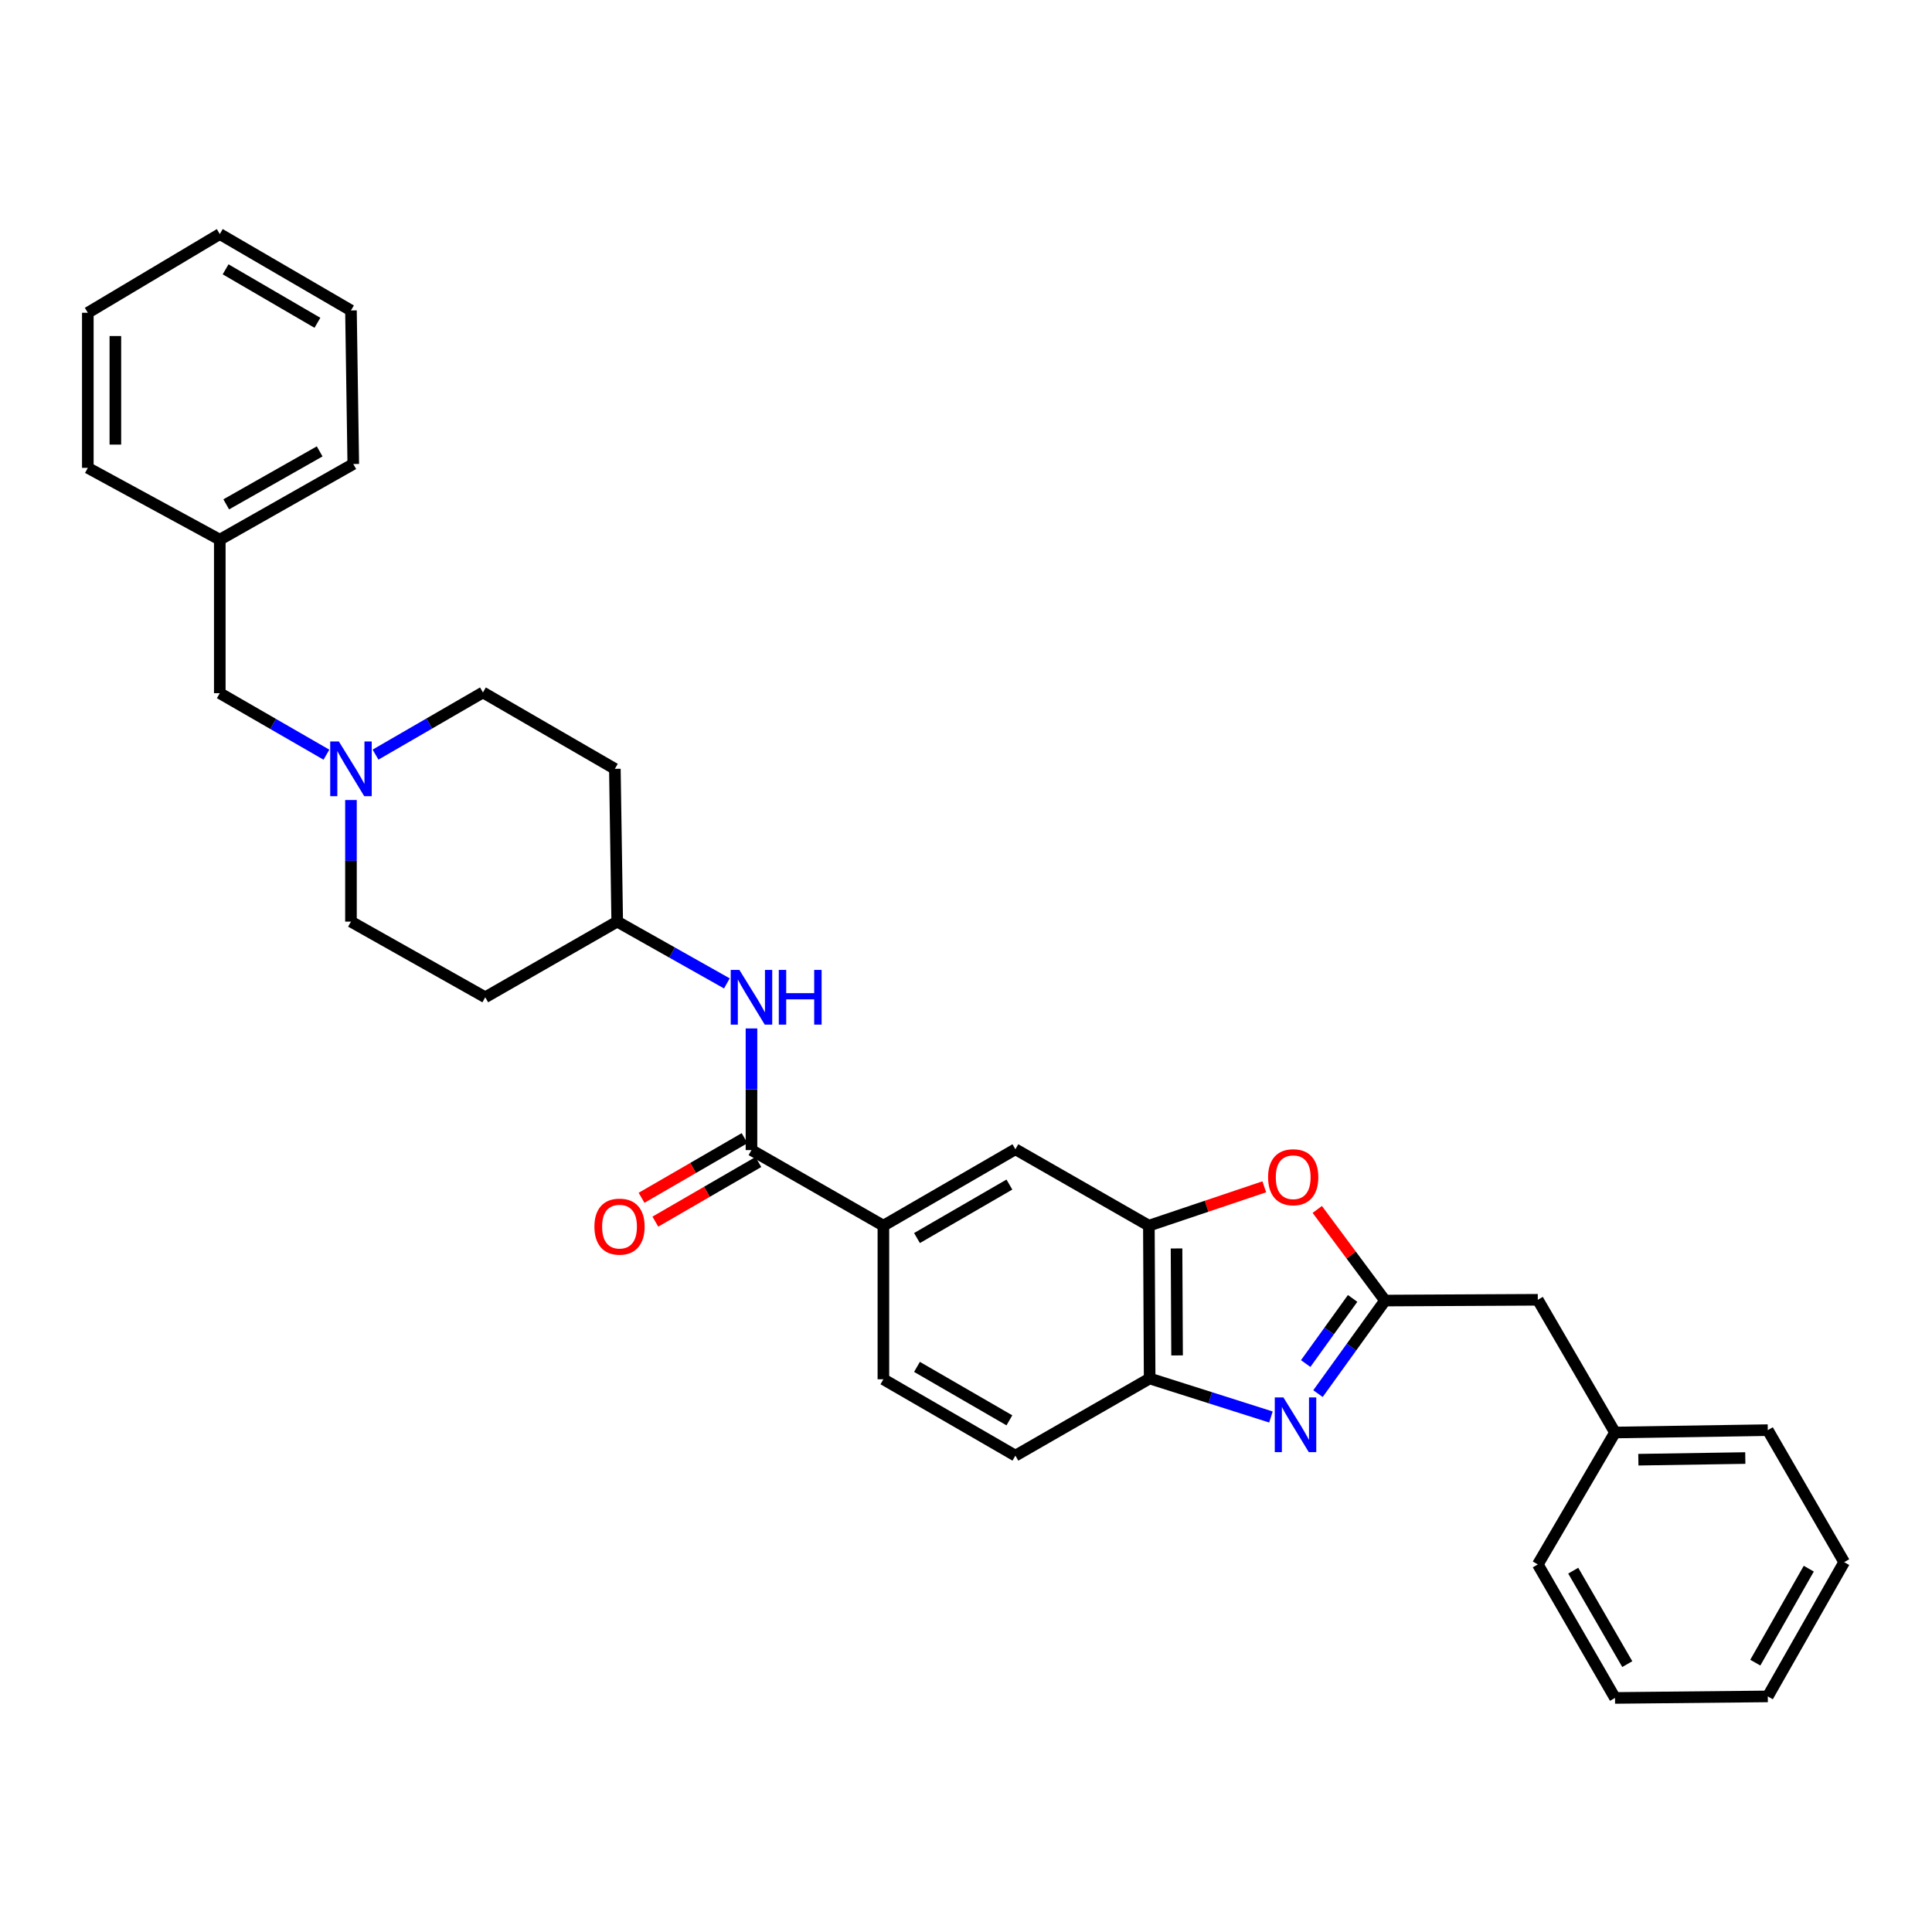 <?xml version='1.0' encoding='iso-8859-1'?>
<svg version='1.1' baseProfile='full'
              xmlns='http://www.w3.org/2000/svg'
                      xmlns:rdkit='http://www.rdkit.org/xml'
                      xmlns:xlink='http://www.w3.org/1999/xlink'
                  xml:space='preserve'
width='1000px' height='1000px' viewBox='0 0 1000 1000'>
<!-- END OF HEADER -->
<rect style='opacity:1.0;fill:#FFFFFF;stroke:none' width='1000' height='1000' x='0' y='0'> </rect>
<path class='bond-0' d='M 682.187,721.334 L 699.538,697.253' style='fill:none;fill-rule:evenodd;stroke:#0000FF;stroke-width:6px;stroke-linecap:butt;stroke-linejoin:miter;stroke-opacity:1' />
<path class='bond-0' d='M 699.538,697.253 L 716.888,673.171' style='fill:none;fill-rule:evenodd;stroke:#000000;stroke-width:6px;stroke-linecap:butt;stroke-linejoin:miter;stroke-opacity:1' />
<path class='bond-0' d='M 675.824,705.775 L 687.97,688.918' style='fill:none;fill-rule:evenodd;stroke:#0000FF;stroke-width:6px;stroke-linecap:butt;stroke-linejoin:miter;stroke-opacity:1' />
<path class='bond-0' d='M 687.97,688.918 L 700.115,672.061' style='fill:none;fill-rule:evenodd;stroke:#000000;stroke-width:6px;stroke-linecap:butt;stroke-linejoin:miter;stroke-opacity:1' />
<path class='bond-4' d='M 657.837,733.436 L 626.445,723.467' style='fill:none;fill-rule:evenodd;stroke:#0000FF;stroke-width:6px;stroke-linecap:butt;stroke-linejoin:miter;stroke-opacity:1' />
<path class='bond-4' d='M 626.445,723.467 L 595.053,713.498' style='fill:none;fill-rule:evenodd;stroke:#000000;stroke-width:6px;stroke-linecap:butt;stroke-linejoin:miter;stroke-opacity:1' />
<path class='bond-1' d='M 716.888,673.171 L 699.352,649.585' style='fill:none;fill-rule:evenodd;stroke:#000000;stroke-width:6px;stroke-linecap:butt;stroke-linejoin:miter;stroke-opacity:1' />
<path class='bond-1' d='M 699.352,649.585 L 681.816,625.999' style='fill:none;fill-rule:evenodd;stroke:#FF0000;stroke-width:6px;stroke-linecap:butt;stroke-linejoin:miter;stroke-opacity:1' />
<path class='bond-11' d='M 716.888,673.171 L 795.965,672.768' style='fill:none;fill-rule:evenodd;stroke:#000000;stroke-width:6px;stroke-linecap:butt;stroke-linejoin:miter;stroke-opacity:1' />
<path class='bond-31' d='M 654.391,614.29 L 624.524,624.348' style='fill:none;fill-rule:evenodd;stroke:#FF0000;stroke-width:6px;stroke-linecap:butt;stroke-linejoin:miter;stroke-opacity:1' />
<path class='bond-31' d='M 624.524,624.348 L 594.657,634.406' style='fill:none;fill-rule:evenodd;stroke:#000000;stroke-width:6px;stroke-linecap:butt;stroke-linejoin:miter;stroke-opacity:1' />
<path class='bond-2' d='M 388.962,595.283 L 457.242,634.406' style='fill:none;fill-rule:evenodd;stroke:#000000;stroke-width:6px;stroke-linecap:butt;stroke-linejoin:miter;stroke-opacity:1' />
<path class='bond-6' d='M 388.962,595.283 L 388.962,563.802' style='fill:none;fill-rule:evenodd;stroke:#000000;stroke-width:6px;stroke-linecap:butt;stroke-linejoin:miter;stroke-opacity:1' />
<path class='bond-6' d='M 388.962,563.802 L 388.962,532.32' style='fill:none;fill-rule:evenodd;stroke:#0000FF;stroke-width:6px;stroke-linecap:butt;stroke-linejoin:miter;stroke-opacity:1' />
<path class='bond-9' d='M 385.39,589.113 L 358.729,604.547' style='fill:none;fill-rule:evenodd;stroke:#000000;stroke-width:6px;stroke-linecap:butt;stroke-linejoin:miter;stroke-opacity:1' />
<path class='bond-9' d='M 358.729,604.547 L 332.067,619.98' style='fill:none;fill-rule:evenodd;stroke:#FF0000;stroke-width:6px;stroke-linecap:butt;stroke-linejoin:miter;stroke-opacity:1' />
<path class='bond-9' d='M 392.533,601.453 L 365.872,616.886' style='fill:none;fill-rule:evenodd;stroke:#000000;stroke-width:6px;stroke-linecap:butt;stroke-linejoin:miter;stroke-opacity:1' />
<path class='bond-9' d='M 365.872,616.886 L 339.21,632.32' style='fill:none;fill-rule:evenodd;stroke:#FF0000;stroke-width:6px;stroke-linecap:butt;stroke-linejoin:miter;stroke-opacity:1' />
<path class='bond-3' d='M 594.657,634.406 L 595.053,713.498' style='fill:none;fill-rule:evenodd;stroke:#000000;stroke-width:6px;stroke-linecap:butt;stroke-linejoin:miter;stroke-opacity:1' />
<path class='bond-3' d='M 608.975,646.198 L 609.252,701.563' style='fill:none;fill-rule:evenodd;stroke:#000000;stroke-width:6px;stroke-linecap:butt;stroke-linejoin:miter;stroke-opacity:1' />
<path class='bond-8' d='M 594.657,634.406 L 525.569,594.855' style='fill:none;fill-rule:evenodd;stroke:#000000;stroke-width:6px;stroke-linecap:butt;stroke-linejoin:miter;stroke-opacity:1' />
<path class='bond-10' d='M 595.053,713.498 L 525.569,753.436' style='fill:none;fill-rule:evenodd;stroke:#000000;stroke-width:6px;stroke-linecap:butt;stroke-linejoin:miter;stroke-opacity:1' />
<path class='bond-5' d='M 457.242,634.406 L 457.242,713.91' style='fill:none;fill-rule:evenodd;stroke:#000000;stroke-width:6px;stroke-linecap:butt;stroke-linejoin:miter;stroke-opacity:1' />
<path class='bond-32' d='M 457.242,634.406 L 525.569,594.855' style='fill:none;fill-rule:evenodd;stroke:#000000;stroke-width:6px;stroke-linecap:butt;stroke-linejoin:miter;stroke-opacity:1' />
<path class='bond-32' d='M 474.634,640.813 L 522.463,613.128' style='fill:none;fill-rule:evenodd;stroke:#000000;stroke-width:6px;stroke-linecap:butt;stroke-linejoin:miter;stroke-opacity:1' />
<path class='bond-13' d='M 376.228,509.008 L 347.849,493.018' style='fill:none;fill-rule:evenodd;stroke:#0000FF;stroke-width:6px;stroke-linecap:butt;stroke-linejoin:miter;stroke-opacity:1' />
<path class='bond-13' d='M 347.849,493.018 L 319.47,477.029' style='fill:none;fill-rule:evenodd;stroke:#000000;stroke-width:6px;stroke-linecap:butt;stroke-linejoin:miter;stroke-opacity:1' />
<path class='bond-7' d='M 194.371,390.593 L 222.171,374.502' style='fill:none;fill-rule:evenodd;stroke:#0000FF;stroke-width:6px;stroke-linecap:butt;stroke-linejoin:miter;stroke-opacity:1' />
<path class='bond-7' d='M 222.171,374.502 L 249.97,358.41' style='fill:none;fill-rule:evenodd;stroke:#000000;stroke-width:6px;stroke-linecap:butt;stroke-linejoin:miter;stroke-opacity:1' />
<path class='bond-14' d='M 168.959,390.627 L 141.363,374.709' style='fill:none;fill-rule:evenodd;stroke:#0000FF;stroke-width:6px;stroke-linecap:butt;stroke-linejoin:miter;stroke-opacity:1' />
<path class='bond-14' d='M 141.363,374.709 L 113.766,358.79' style='fill:none;fill-rule:evenodd;stroke:#000000;stroke-width:6px;stroke-linecap:butt;stroke-linejoin:miter;stroke-opacity:1' />
<path class='bond-34' d='M 181.658,414.089 L 181.658,445.559' style='fill:none;fill-rule:evenodd;stroke:#0000FF;stroke-width:6px;stroke-linecap:butt;stroke-linejoin:miter;stroke-opacity:1' />
<path class='bond-34' d='M 181.658,445.559 L 181.658,477.029' style='fill:none;fill-rule:evenodd;stroke:#000000;stroke-width:6px;stroke-linecap:butt;stroke-linejoin:miter;stroke-opacity:1' />
<path class='bond-12' d='M 525.569,753.436 L 457.242,713.91' style='fill:none;fill-rule:evenodd;stroke:#000000;stroke-width:6px;stroke-linecap:butt;stroke-linejoin:miter;stroke-opacity:1' />
<path class='bond-12' d='M 522.46,735.165 L 474.63,707.497' style='fill:none;fill-rule:evenodd;stroke:#000000;stroke-width:6px;stroke-linecap:butt;stroke-linejoin:miter;stroke-opacity:1' />
<path class='bond-19' d='M 795.965,672.768 L 835.927,741.467' style='fill:none;fill-rule:evenodd;stroke:#000000;stroke-width:6px;stroke-linecap:butt;stroke-linejoin:miter;stroke-opacity:1' />
<path class='bond-15' d='M 319.47,477.029 L 251.166,516.183' style='fill:none;fill-rule:evenodd;stroke:#000000;stroke-width:6px;stroke-linecap:butt;stroke-linejoin:miter;stroke-opacity:1' />
<path class='bond-16' d='M 319.47,477.029 L 318.25,397.952' style='fill:none;fill-rule:evenodd;stroke:#000000;stroke-width:6px;stroke-linecap:butt;stroke-linejoin:miter;stroke-opacity:1' />
<path class='bond-20' d='M 113.766,358.79 L 113.766,279.333' style='fill:none;fill-rule:evenodd;stroke:#000000;stroke-width:6px;stroke-linecap:butt;stroke-linejoin:miter;stroke-opacity:1' />
<path class='bond-18' d='M 251.166,516.183 L 181.658,477.029' style='fill:none;fill-rule:evenodd;stroke:#000000;stroke-width:6px;stroke-linecap:butt;stroke-linejoin:miter;stroke-opacity:1' />
<path class='bond-17' d='M 318.25,397.952 L 249.97,358.41' style='fill:none;fill-rule:evenodd;stroke:#000000;stroke-width:6px;stroke-linecap:butt;stroke-linejoin:miter;stroke-opacity:1' />
<path class='bond-21' d='M 835.927,741.467 L 915.003,740.24' style='fill:none;fill-rule:evenodd;stroke:#000000;stroke-width:6px;stroke-linecap:butt;stroke-linejoin:miter;stroke-opacity:1' />
<path class='bond-21' d='M 848.01,755.54 L 903.363,754.68' style='fill:none;fill-rule:evenodd;stroke:#000000;stroke-width:6px;stroke-linecap:butt;stroke-linejoin:miter;stroke-opacity:1' />
<path class='bond-22' d='M 835.927,741.467 L 795.965,809.747' style='fill:none;fill-rule:evenodd;stroke:#000000;stroke-width:6px;stroke-linecap:butt;stroke-linejoin:miter;stroke-opacity:1' />
<path class='bond-23' d='M 113.766,279.333 L 182.854,240.171' style='fill:none;fill-rule:evenodd;stroke:#000000;stroke-width:6px;stroke-linecap:butt;stroke-linejoin:miter;stroke-opacity:1' />
<path class='bond-23' d='M 117.098,261.055 L 165.46,233.642' style='fill:none;fill-rule:evenodd;stroke:#000000;stroke-width:6px;stroke-linecap:butt;stroke-linejoin:miter;stroke-opacity:1' />
<path class='bond-24' d='M 113.766,279.333 L 45.455,242.16' style='fill:none;fill-rule:evenodd;stroke:#000000;stroke-width:6px;stroke-linecap:butt;stroke-linejoin:miter;stroke-opacity:1' />
<path class='bond-26' d='M 915.003,740.24 L 954.545,808.567' style='fill:none;fill-rule:evenodd;stroke:#000000;stroke-width:6px;stroke-linecap:butt;stroke-linejoin:miter;stroke-opacity:1' />
<path class='bond-25' d='M 795.965,809.747 L 835.927,878.851' style='fill:none;fill-rule:evenodd;stroke:#000000;stroke-width:6px;stroke-linecap:butt;stroke-linejoin:miter;stroke-opacity:1' />
<path class='bond-25' d='M 814.302,812.975 L 842.275,861.348' style='fill:none;fill-rule:evenodd;stroke:#000000;stroke-width:6px;stroke-linecap:butt;stroke-linejoin:miter;stroke-opacity:1' />
<path class='bond-28' d='M 182.854,240.171 L 181.658,160.691' style='fill:none;fill-rule:evenodd;stroke:#000000;stroke-width:6px;stroke-linecap:butt;stroke-linejoin:miter;stroke-opacity:1' />
<path class='bond-27' d='M 45.455,242.16 L 45.455,161.887' style='fill:none;fill-rule:evenodd;stroke:#000000;stroke-width:6px;stroke-linecap:butt;stroke-linejoin:miter;stroke-opacity:1' />
<path class='bond-27' d='M 59.713,230.119 L 59.713,173.928' style='fill:none;fill-rule:evenodd;stroke:#000000;stroke-width:6px;stroke-linecap:butt;stroke-linejoin:miter;stroke-opacity:1' />
<path class='bond-29' d='M 835.927,878.851 L 915.003,878.059' style='fill:none;fill-rule:evenodd;stroke:#000000;stroke-width:6px;stroke-linecap:butt;stroke-linejoin:miter;stroke-opacity:1' />
<path class='bond-33' d='M 954.545,808.567 L 915.003,878.059' style='fill:none;fill-rule:evenodd;stroke:#000000;stroke-width:6px;stroke-linecap:butt;stroke-linejoin:miter;stroke-opacity:1' />
<path class='bond-33' d='M 936.222,811.94 L 908.542,860.584' style='fill:none;fill-rule:evenodd;stroke:#000000;stroke-width:6px;stroke-linecap:butt;stroke-linejoin:miter;stroke-opacity:1' />
<path class='bond-30' d='M 45.455,161.887 L 113.766,121.149' style='fill:none;fill-rule:evenodd;stroke:#000000;stroke-width:6px;stroke-linecap:butt;stroke-linejoin:miter;stroke-opacity:1' />
<path class='bond-35' d='M 181.658,160.691 L 113.766,121.149' style='fill:none;fill-rule:evenodd;stroke:#000000;stroke-width:6px;stroke-linecap:butt;stroke-linejoin:miter;stroke-opacity:1' />
<path class='bond-35' d='M 164.299,167.08 L 116.774,139.401' style='fill:none;fill-rule:evenodd;stroke:#000000;stroke-width:6px;stroke-linecap:butt;stroke-linejoin:miter;stroke-opacity:1' />
<path  class='atom-0' d='M 664.298 723.315
L 673.578 738.315
Q 674.498 739.795, 675.978 742.475
Q 677.458 745.155, 677.538 745.315
L 677.538 723.315
L 681.298 723.315
L 681.298 751.635
L 677.418 751.635
L 667.458 735.235
Q 666.298 733.315, 665.058 731.115
Q 663.858 728.915, 663.498 728.235
L 663.498 751.635
L 659.818 751.635
L 659.818 723.315
L 664.298 723.315
' fill='#0000FF'/>
<path  class='atom-2' d='M 656.361 609.328
Q 656.361 602.528, 659.721 598.728
Q 663.081 594.928, 669.361 594.928
Q 675.641 594.928, 679.001 598.728
Q 682.361 602.528, 682.361 609.328
Q 682.361 616.208, 678.961 620.128
Q 675.561 624.008, 669.361 624.008
Q 663.121 624.008, 659.721 620.128
Q 656.361 616.248, 656.361 609.328
M 669.361 620.808
Q 673.681 620.808, 676.001 617.928
Q 678.361 615.008, 678.361 609.328
Q 678.361 603.768, 676.001 600.968
Q 673.681 598.128, 669.361 598.128
Q 665.041 598.128, 662.681 600.928
Q 660.361 603.728, 660.361 609.328
Q 660.361 615.048, 662.681 617.928
Q 665.041 620.808, 669.361 620.808
' fill='#FF0000'/>
<path  class='atom-7' d='M 382.702 502.023
L 391.982 517.023
Q 392.902 518.503, 394.382 521.183
Q 395.862 523.863, 395.942 524.023
L 395.942 502.023
L 399.702 502.023
L 399.702 530.343
L 395.822 530.343
L 385.862 513.943
Q 384.702 512.023, 383.462 509.823
Q 382.262 507.623, 381.902 506.943
L 381.902 530.343
L 378.222 530.343
L 378.222 502.023
L 382.702 502.023
' fill='#0000FF'/>
<path  class='atom-7' d='M 403.102 502.023
L 406.942 502.023
L 406.942 514.063
L 421.422 514.063
L 421.422 502.023
L 425.262 502.023
L 425.262 530.343
L 421.422 530.343
L 421.422 517.263
L 406.942 517.263
L 406.942 530.343
L 403.102 530.343
L 403.102 502.023
' fill='#0000FF'/>
<path  class='atom-8' d='M 175.398 383.792
L 184.678 398.792
Q 185.598 400.272, 187.078 402.952
Q 188.558 405.632, 188.638 405.792
L 188.638 383.792
L 192.398 383.792
L 192.398 412.112
L 188.518 412.112
L 178.558 395.712
Q 177.398 393.792, 176.158 391.592
Q 174.958 389.392, 174.598 388.712
L 174.598 412.112
L 170.918 412.112
L 170.918 383.792
L 175.398 383.792
' fill='#0000FF'/>
<path  class='atom-10' d='M 307.666 634.897
Q 307.666 628.097, 311.026 624.297
Q 314.386 620.497, 320.666 620.497
Q 326.946 620.497, 330.306 624.297
Q 333.666 628.097, 333.666 634.897
Q 333.666 641.777, 330.266 645.697
Q 326.866 649.577, 320.666 649.577
Q 314.426 649.577, 311.026 645.697
Q 307.666 641.817, 307.666 634.897
M 320.666 646.377
Q 324.986 646.377, 327.306 643.497
Q 329.666 640.577, 329.666 634.897
Q 329.666 629.337, 327.306 626.537
Q 324.986 623.697, 320.666 623.697
Q 316.346 623.697, 313.986 626.497
Q 311.666 629.297, 311.666 634.897
Q 311.666 640.617, 313.986 643.497
Q 316.346 646.377, 320.666 646.377
' fill='#FF0000'/>
</svg>

